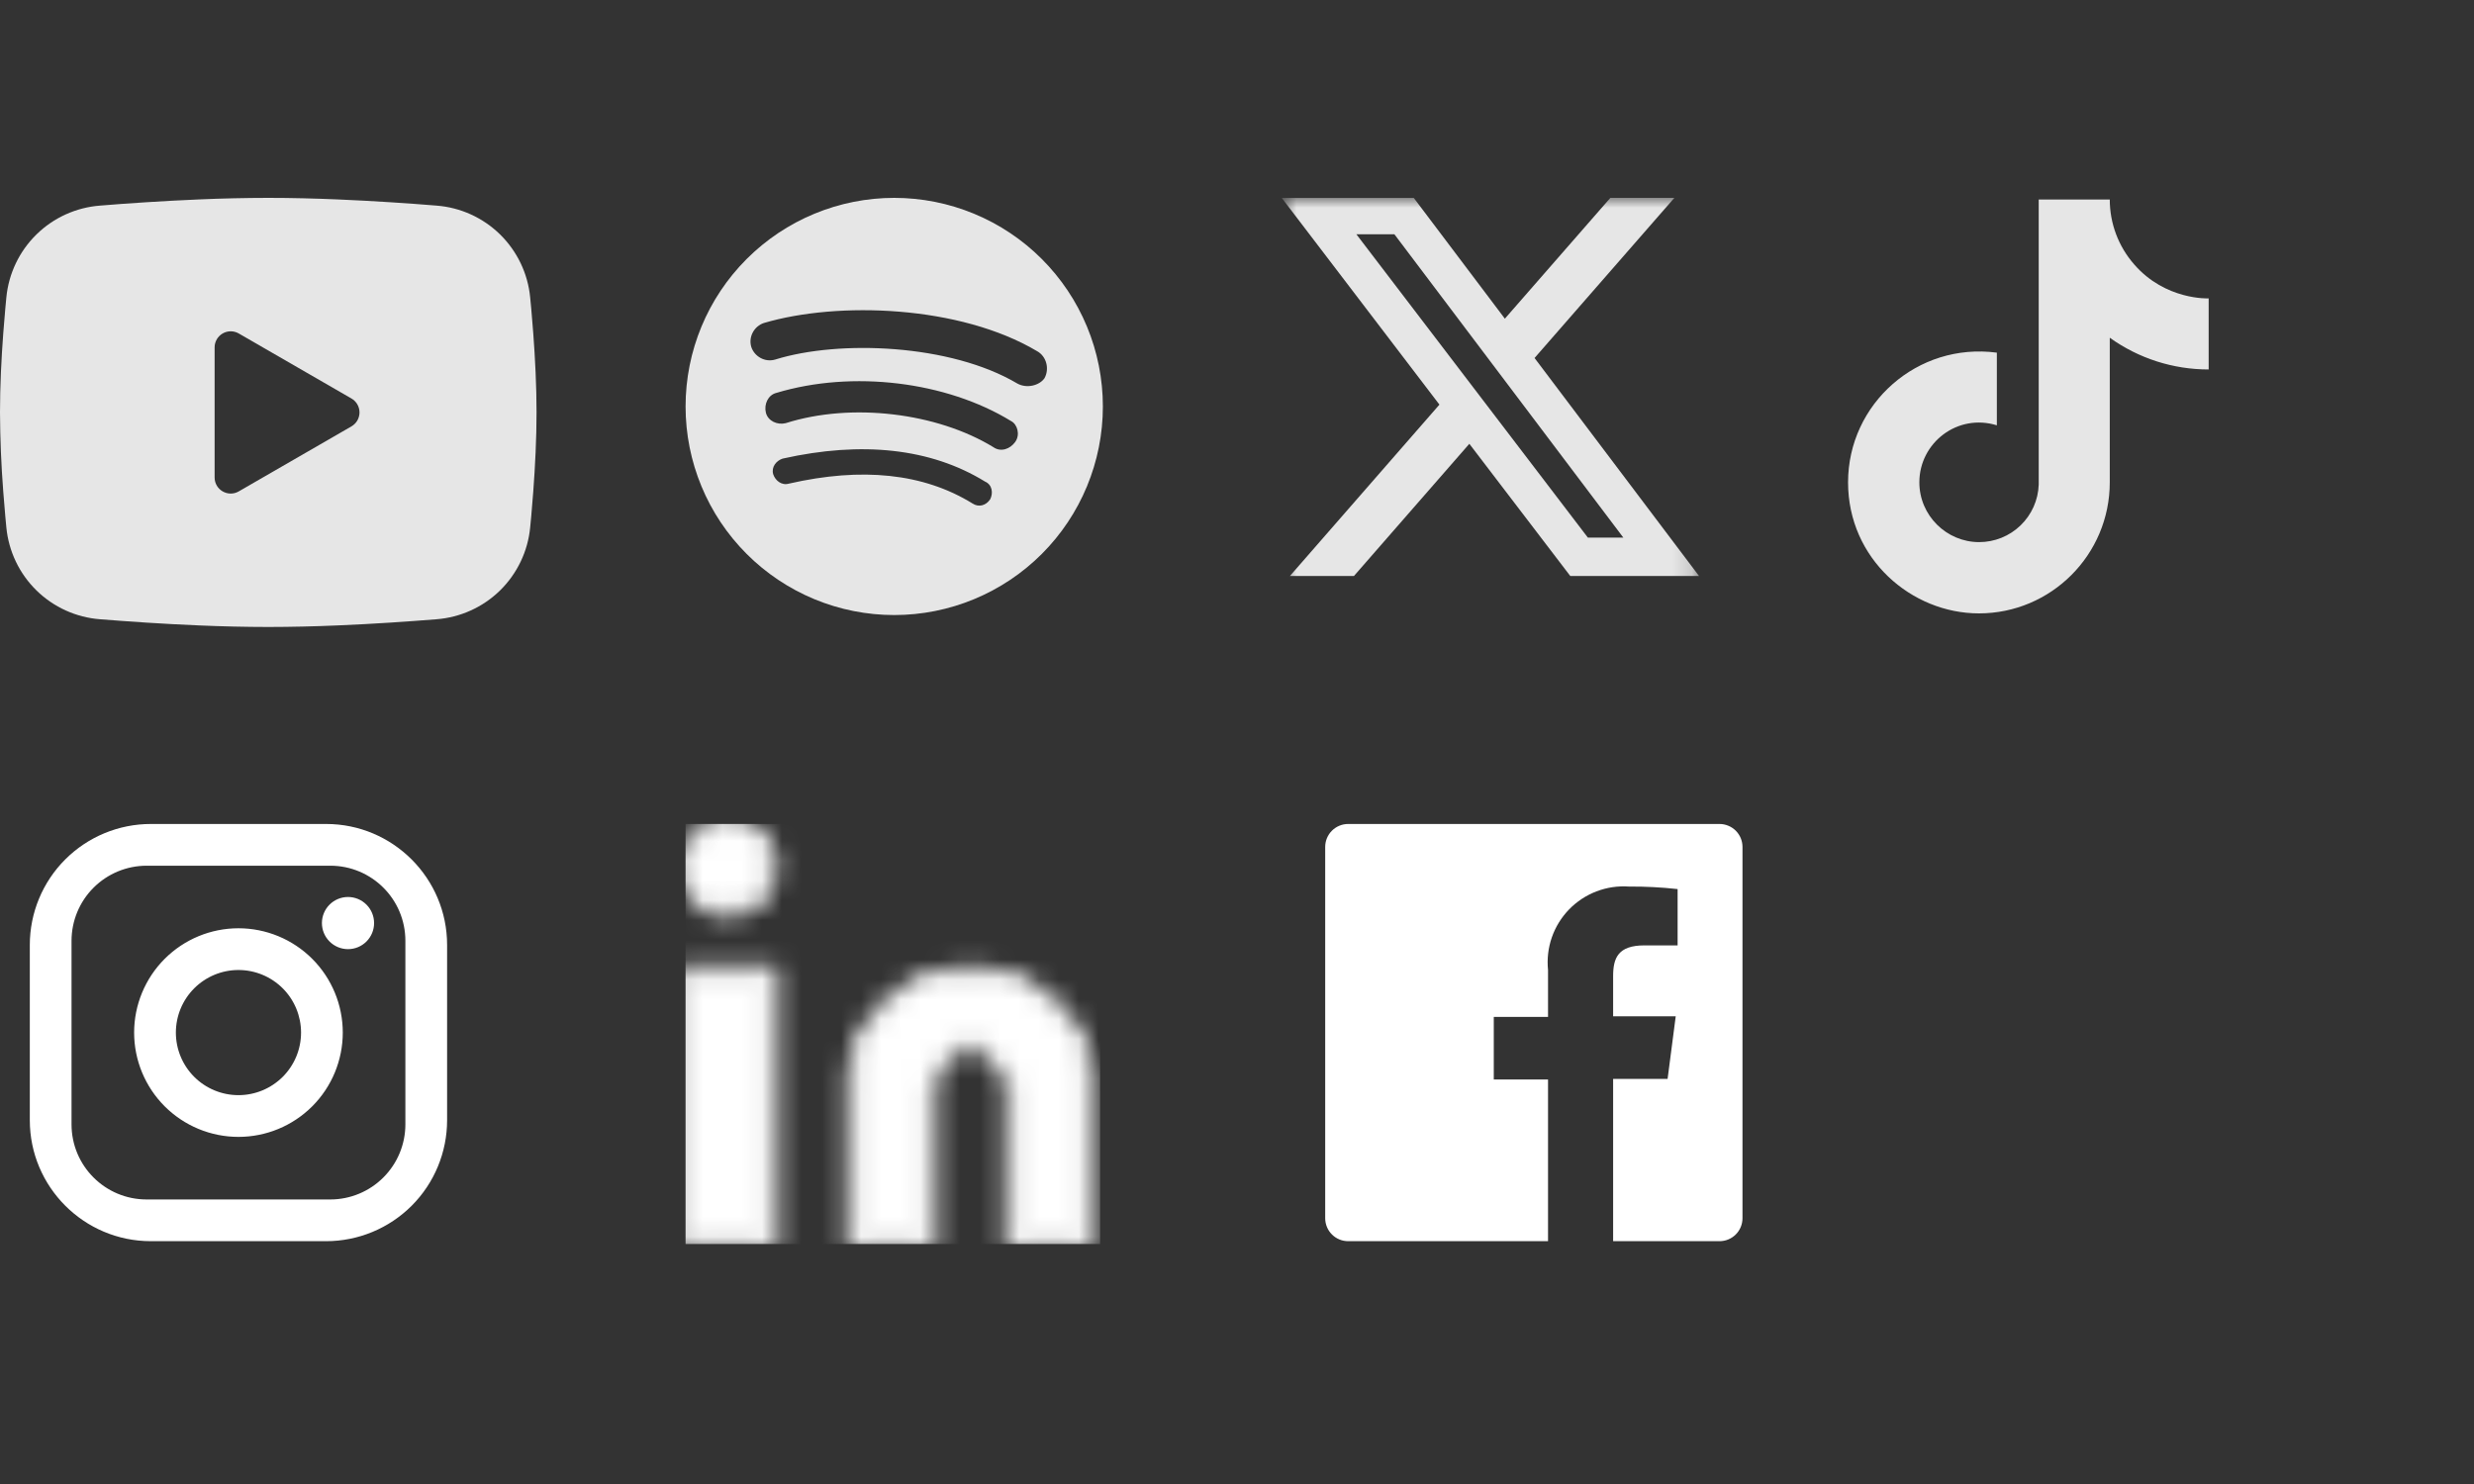 <?xml version="1.0" encoding="utf-8"?>
<svg xmlns="http://www.w3.org/2000/svg" fill="none" height="100%" overflow="visible" preserveAspectRatio="none" style="display: block;" viewBox="0 0 125 75" width="100%">
<rect x="0" y="0" width="125" height="75" fill="#333333" stroke="none"/>
<g id="Frame 47">
<g id="Social Icons">
<g id="Frame 50">
<g id="Frame 111">
<g id="mingcute:youtube-fill">
<g id="Group">
<g id="Vector">
</g>
<path clip-rule="evenodd" d="M13.554 10C14.713 10 15.902 10.03 17.054 10.079L18.415 10.144L19.718 10.221L20.937 10.304L22.052 10.391C23.261 10.483 24.399 10.998 25.265 11.847C26.131 12.696 26.671 13.823 26.787 15.03L26.842 15.606L26.943 16.84C27.038 18.118 27.109 19.511 27.109 20.844C27.109 22.176 27.038 23.569 26.943 24.848L26.842 26.081L26.787 26.657C26.671 27.864 26.131 28.992 25.265 29.841C24.398 30.689 23.26 31.205 22.05 31.297L20.939 31.382L19.719 31.466L18.415 31.543L17.054 31.608C15.888 31.659 14.721 31.685 13.554 31.687C12.387 31.685 11.22 31.659 10.055 31.608L8.694 31.543L7.391 31.466L6.171 31.382L5.057 31.297C3.848 31.205 2.71 30.689 1.843 29.84C0.977 28.991 0.438 27.864 0.321 26.657L0.267 26.081L0.165 24.848C0.062 23.515 0.007 22.18 0 20.844C0 19.511 0.07 18.118 0.165 16.84L0.267 15.606L0.321 15.03C0.438 13.823 0.977 12.696 1.843 11.848C2.709 10.999 3.847 10.483 5.056 10.391L6.169 10.304L7.388 10.221L8.692 10.144L10.053 10.079C11.22 10.028 12.387 10.002 13.554 10ZM10.844 17.557V24.131C10.844 24.757 11.521 25.147 12.063 24.835L17.756 21.549C17.88 21.477 17.983 21.375 18.055 21.251C18.126 21.127 18.164 20.987 18.164 20.844C18.164 20.701 18.126 20.56 18.055 20.437C17.983 20.313 17.88 20.21 17.756 20.139L12.063 16.853C11.94 16.782 11.799 16.744 11.657 16.744C11.514 16.744 11.373 16.782 11.25 16.853C11.126 16.925 11.024 17.028 10.952 17.151C10.881 17.275 10.843 17.415 10.844 17.558V17.557Z" fill="#E6E6E6" fill-rule="evenodd" id="Vector_2"/>
</g>
</g>
<g id="mdi:spotify">
<path d="M51.401 19.383C48.027 17.38 42.387 17.169 39.172 18.17C38.645 18.328 38.118 18.012 37.96 17.538C37.801 17.011 38.118 16.483 38.592 16.325C42.335 15.218 48.502 15.429 52.402 17.749C52.877 18.012 53.035 18.645 52.771 19.119C52.508 19.488 51.875 19.646 51.401 19.383ZM51.295 22.334C51.032 22.703 50.558 22.861 50.189 22.598C47.342 20.858 43.02 20.331 39.699 21.386C39.277 21.491 38.803 21.28 38.697 20.858C38.592 20.437 38.803 19.962 39.225 19.857C43.073 18.697 47.817 19.277 51.085 21.28C51.401 21.438 51.559 21.965 51.295 22.334ZM50.03 25.233C49.82 25.55 49.451 25.655 49.134 25.444C46.657 23.916 43.547 23.599 39.857 24.443C39.488 24.548 39.172 24.285 39.066 23.968C38.961 23.599 39.225 23.283 39.541 23.178C43.547 22.282 47.026 22.651 49.767 24.337C50.136 24.496 50.189 24.917 50.03 25.233ZM45.181 10C43.797 10 42.426 10.273 41.147 10.803C39.868 11.332 38.706 12.109 37.727 13.088C35.749 15.065 34.639 17.746 34.639 20.542C34.639 23.338 35.749 26.02 37.727 27.997C38.706 28.976 39.868 29.752 41.147 30.282C42.426 30.812 43.797 31.084 45.181 31.084C47.977 31.084 50.658 29.974 52.636 27.997C54.613 26.02 55.723 23.338 55.723 20.542C55.723 19.158 55.451 17.787 54.921 16.508C54.391 15.229 53.614 14.067 52.636 13.088C51.657 12.109 50.494 11.332 49.215 10.803C47.936 10.273 46.565 10 45.181 10Z" fill="#E6E6E6" id="Vector_3"/>
</g>
<g id="prime:twitter">
<g id="Group_2">
<g id="Clip path group">
<mask height="22" id="mask0_0_31871" maskUnits="userSpaceOnUse" style="mask-type:luminance" width="22" x="64" y="10">
<g id="primeTwitter0">
<path d="M64.76 10H85.844V31.084H64.76V10Z" fill="white" id="Vector_4"/>
</g>
</mask>
<g mask="url(#mask0_0_31871)">
<g id="Group_3">
<path d="M81.364 10H84.597L77.534 18.093L85.844 29.109H79.338L74.239 22.429L68.41 29.109H65.174L72.728 20.449L64.76 10.002H71.431L76.034 16.105L81.364 10ZM80.227 27.169H82.019L70.452 11.839H68.531L80.227 27.169Z" fill="#E6E6E6" id="Vector_5"/>
</g>
</g>
</g>
</g>
</g>
<g id="ic:outline-tiktok">
<path d="M107.829 13.361C107.035 12.454 106.597 11.29 106.597 10.085H103.007V24.493C102.98 25.273 102.651 26.012 102.089 26.554C101.528 27.096 100.778 27.398 99.997 27.398C98.347 27.398 96.976 26.05 96.976 24.377C96.976 22.378 98.905 20.879 100.892 21.495V17.823C96.883 17.289 93.374 20.403 93.374 24.377C93.374 28.246 96.581 31 99.986 31C103.634 31 106.597 28.037 106.597 24.377V17.068C108.053 18.114 109.801 18.674 111.594 18.672V15.081C111.594 15.081 109.409 15.186 107.829 13.361Z" fill="#E6E6E6" id="Vector_6"/>
</g>
<g id="mdi:instagram">
<path d="M7.621 41.643H16.476C19.849 41.643 22.59 44.384 22.59 47.758V56.613C22.59 58.235 21.946 59.79 20.8 60.937C19.653 62.084 18.098 62.728 16.476 62.728H7.621C4.247 62.728 1.506 59.987 1.506 56.613V47.758C1.506 46.136 2.15 44.581 3.297 43.434C4.444 42.288 5.999 41.643 7.621 41.643ZM7.41 43.752C6.403 43.752 5.438 44.152 4.726 44.864C4.014 45.575 3.614 46.541 3.614 47.547V56.824C3.614 58.922 5.312 60.62 7.41 60.62H16.687C17.693 60.62 18.659 60.22 19.37 59.508C20.082 58.796 20.482 57.831 20.482 56.824V47.547C20.482 45.449 18.785 43.752 16.687 43.752H7.41ZM17.583 45.333C17.933 45.333 18.268 45.472 18.515 45.719C18.762 45.966 18.901 46.301 18.901 46.651C18.901 47.001 18.762 47.336 18.515 47.583C18.268 47.83 17.933 47.969 17.583 47.969C17.233 47.969 16.898 47.83 16.651 47.583C16.404 47.336 16.265 47.001 16.265 46.651C16.265 46.301 16.404 45.966 16.651 45.719C16.898 45.472 17.233 45.333 17.583 45.333ZM12.048 46.914C13.446 46.914 14.787 47.47 15.775 48.458C16.764 49.447 17.319 50.788 17.319 52.186C17.319 53.584 16.764 54.924 15.775 55.913C14.787 56.901 13.446 57.457 12.048 57.457C10.65 57.457 9.31 56.901 8.321 55.913C7.333 54.924 6.777 53.584 6.777 52.186C6.777 50.788 7.333 49.447 8.321 48.458C9.31 47.47 10.65 46.914 12.048 46.914ZM12.048 49.023C11.21 49.023 10.405 49.356 9.812 49.949C9.219 50.542 8.886 51.347 8.886 52.186C8.886 53.025 9.219 53.829 9.812 54.422C10.405 55.015 11.21 55.348 12.048 55.348C12.887 55.348 13.691 55.015 14.285 54.422C14.878 53.829 15.211 53.025 15.211 52.186C15.211 51.347 14.878 50.542 14.285 49.949C13.691 49.356 12.887 49.023 12.048 49.023Z" fill="white" id="Vector_7"/>
</g>
<g id="icon-park-twotone:instagram-one">
<g id="Mask group">
<mask height="23" id="mask1_0_31871" maskUnits="userSpaceOnUse" style="mask-type:luminance" width="22" x="34" y="41">
<g id="Group_4">
<g id="Group_5">
<path d="M36.773 45.968C37.951 45.968 38.906 45 38.906 43.806C38.906 42.612 37.951 41.643 36.773 41.643C35.594 41.643 34.639 42.612 34.639 43.806C34.639 45 35.594 45.968 36.773 45.968Z" fill="#555555" id="Vector_8" stroke="white" stroke-width="0.779"/>
<path d="M34.639 49.212H38.906V62.728H34.639V49.212ZM43.173 54.348V62.728H46.907V55.159C46.907 53.807 47.707 52.726 49.04 52.726C50.374 52.726 51.174 54.078 51.174 55.159V62.728H54.907V54.348C54.907 52.726 53.041 49.212 49.04 49.212C45.04 49.212 43.173 52.726 43.173 54.348Z" fill="#555555" id="Vector_9" stroke="white" stroke-width="0.779"/>
</g>
</g>
</mask>
<g mask="url(#mask1_0_31871)">
<path d="M34.639 41.643H55.582V62.871H34.639V41.643Z" fill="white" id="Vector_10"/>
</g>
</g>
</g>
<g id="uil:facebook">
<path d="M86.881 41.643H68.115C67.808 41.643 67.513 41.766 67.296 41.983C67.078 42.201 66.956 42.495 66.956 42.803V61.568C66.956 61.876 67.078 62.171 67.296 62.388C67.513 62.606 67.808 62.728 68.115 62.728H78.215V54.558H75.474V51.395H78.215V49.023C78.158 48.466 78.224 47.904 78.407 47.375C78.591 46.846 78.888 46.364 79.278 45.962C79.668 45.56 80.141 45.248 80.664 45.049C81.187 44.849 81.747 44.766 82.305 44.806C83.126 44.8 83.946 44.843 84.762 44.933V47.779H83.085C81.757 47.779 81.504 48.411 81.504 49.329V51.363H84.667L84.256 54.526H81.504V62.728H86.881C87.033 62.728 87.184 62.698 87.324 62.64C87.465 62.581 87.593 62.496 87.701 62.388C87.808 62.281 87.894 62.153 87.952 62.012C88.01 61.871 88.04 61.721 88.04 61.568V42.803C88.04 42.651 88.01 42.5 87.952 42.359C87.894 42.219 87.808 42.091 87.701 41.983C87.593 41.875 87.465 41.79 87.324 41.732C87.184 41.673 87.033 41.643 86.881 41.643Z" fill="white" id="Vector_11"/>
</g>
</g>
</g>
</g>
</g>
</svg>